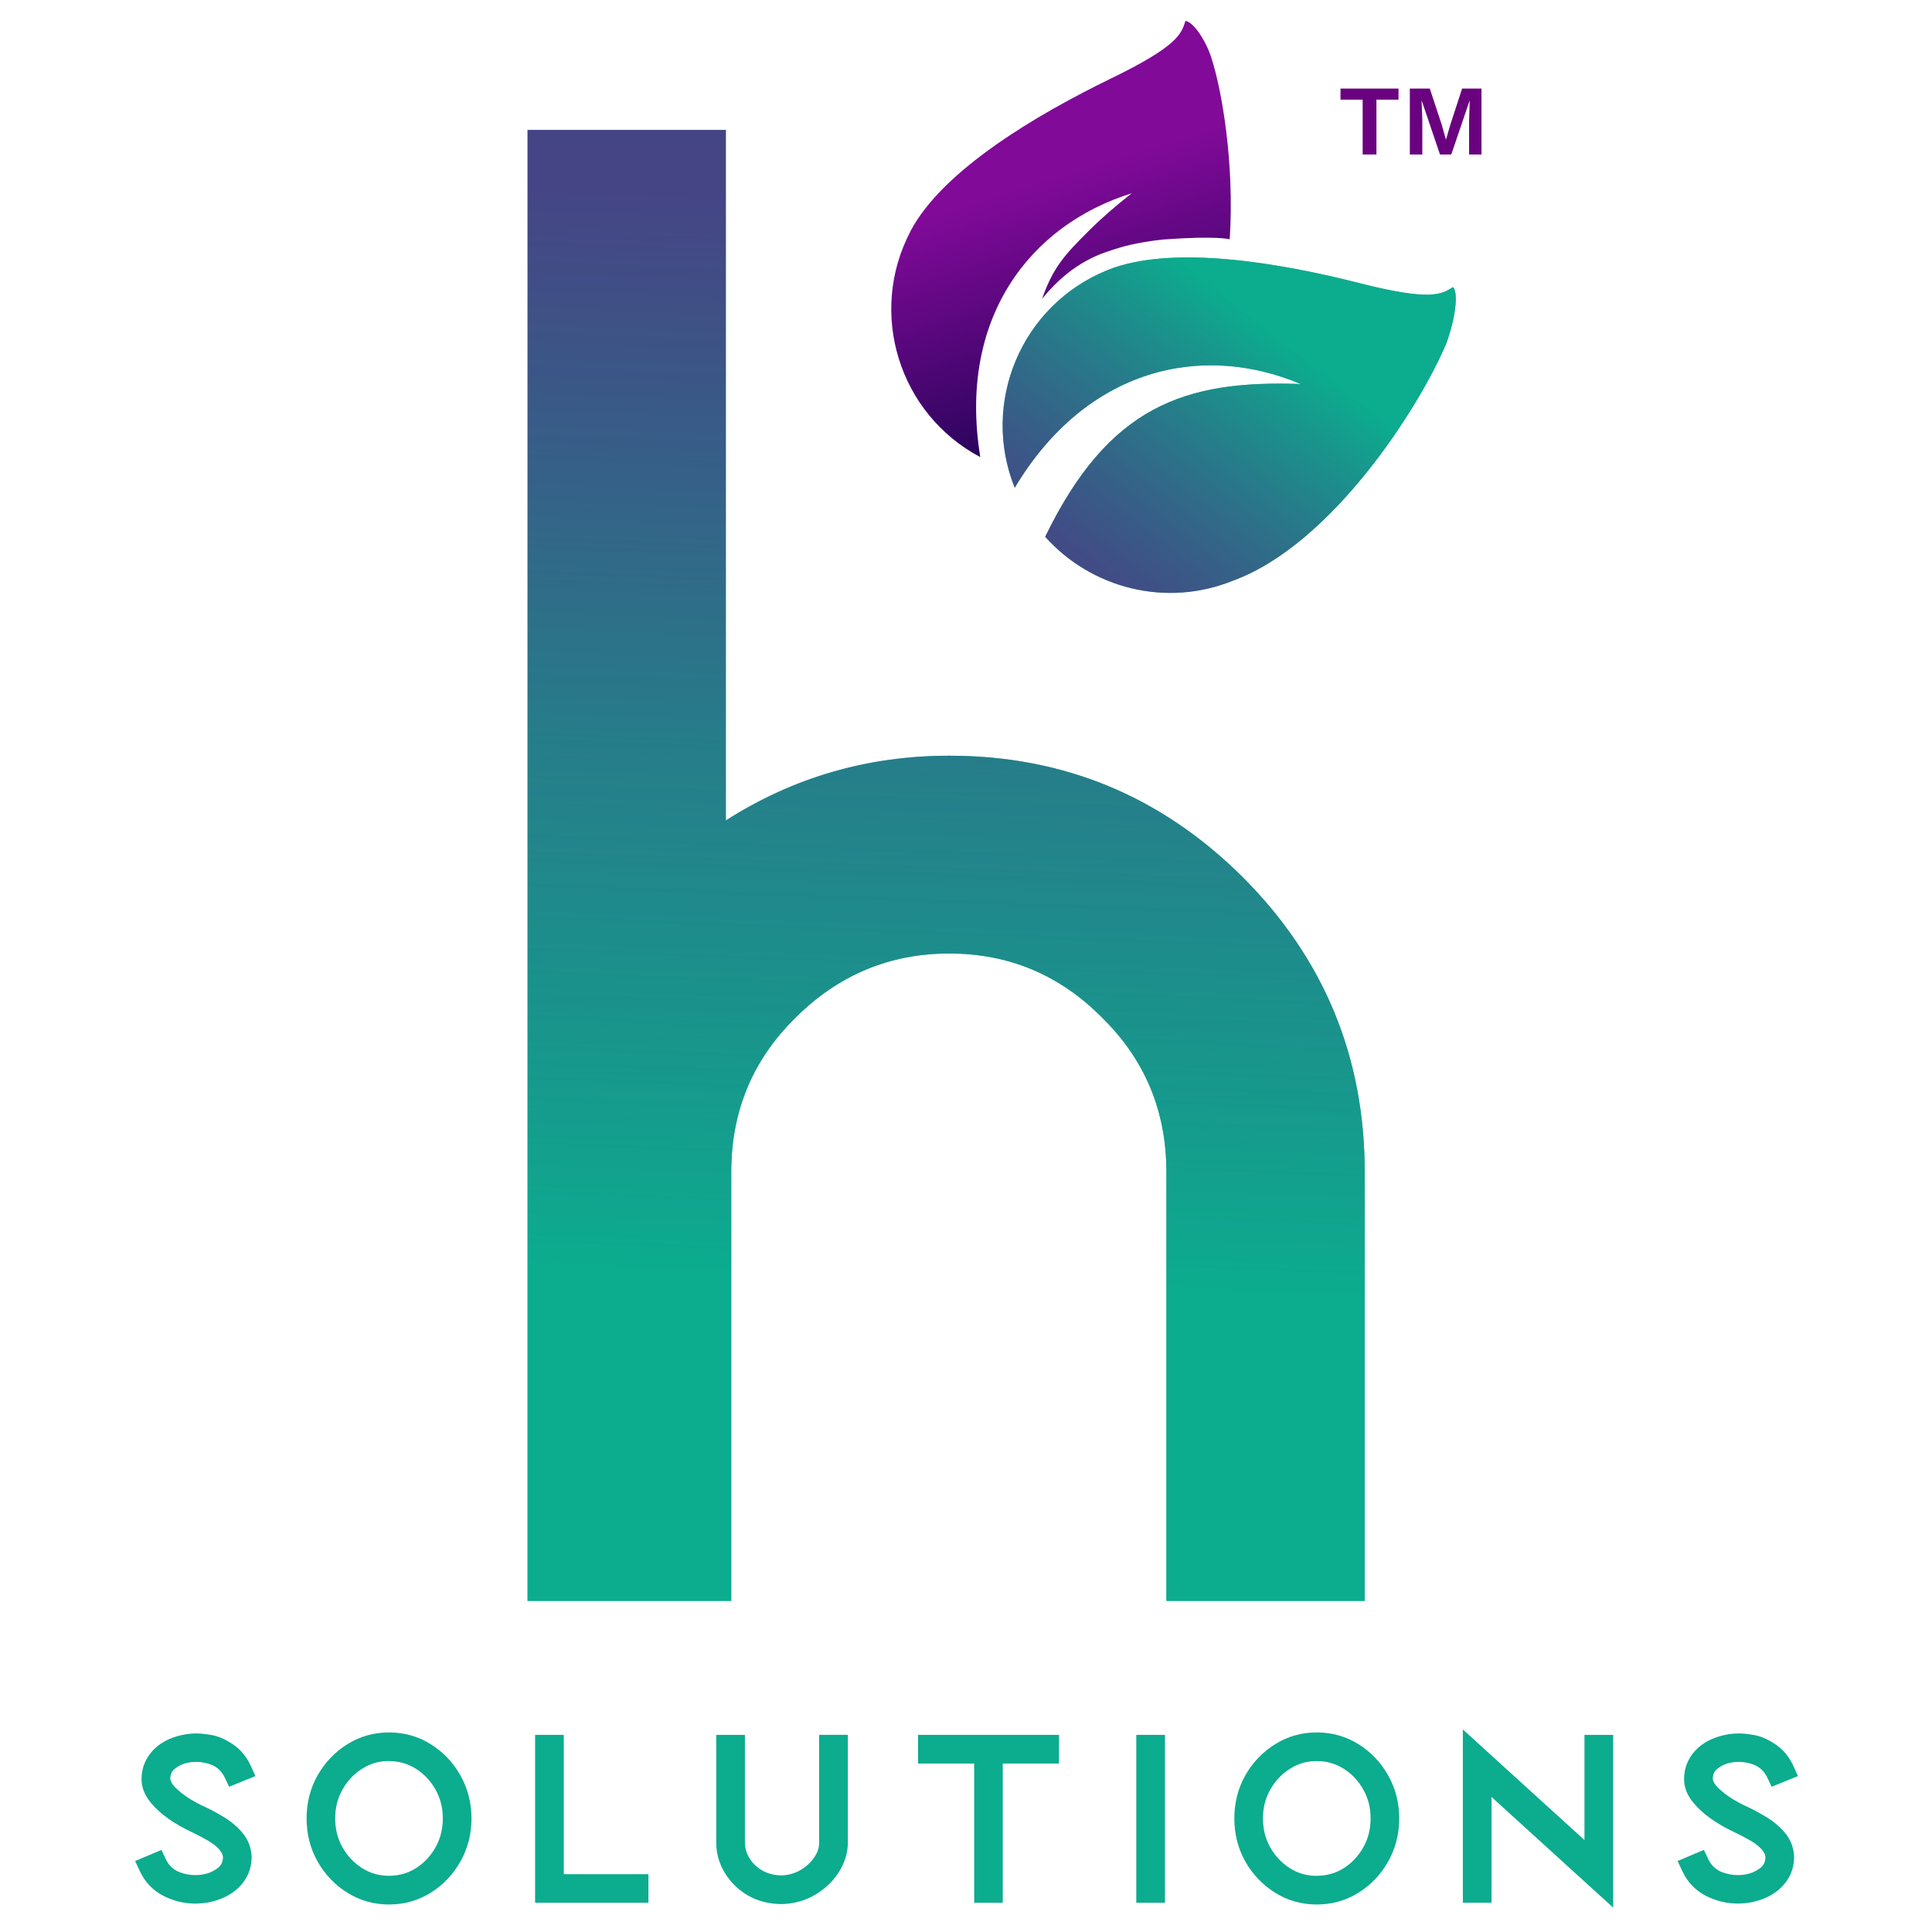 <svg xmlns="http://www.w3.org/2000/svg" xmlns:xlink="http://www.w3.org/1999/xlink" id="Layer_1" viewBox="0 0 512 512"><defs><style>      .st0 {        fill: url(#linear-gradient2);      }      .st1 {        fill: #0cac8e;      }      .st2 {        fill: #6a027f;      }      .st3 {        fill: url(#linear-gradient);      }      .st3, .st4 {        fill-opacity: .8;      }      .st4 {        fill: url(#linear-gradient1);      }    </style><linearGradient id="linear-gradient" x1="257.94" y1="469.17" x2="243.23" y2="92.3" gradientTransform="translate(0 514) scale(1 -1)" gradientUnits="userSpaceOnUse"><stop offset=".02" stop-color="#6a027f" stop-opacity=".76"></stop><stop offset=".41" stop-color="#368" stop-opacity=".84"></stop><stop offset=".78" stop-color="#0cac8e"></stop></linearGradient><linearGradient id="linear-gradient1" x1="281.41" y1="361.16" x2="356.33" y2="456.78" gradientTransform="translate(0 514) scale(1 -1)" gradientUnits="userSpaceOnUse"><stop offset="0" stop-color="#6a027f" stop-opacity=".75"></stop><stop offset=".7" stop-color="#0cac8e"></stop></linearGradient><linearGradient id="linear-gradient2" x1="268.58" y1="494.27" x2="296.58" y2="404.31" gradientTransform="translate(0 514) scale(1 -1)" gradientUnits="userSpaceOnUse"><stop offset=".31" stop-color="#810a99"></stop><stop offset="1" stop-color="#2b045d"></stop></linearGradient></defs><g><path class="st1" d="M472.9,485.55c-1.39-1.59-3.05-2.97-4.93-4.09-1.7-1.03-3.39-1.93-5.03-2.7l-.07-.03c-1.06-.46-2.34-1.14-3.8-2.03-1.41-.87-2.7-1.88-3.83-2.99-.78-.78-1.23-1.54-1.34-2.25.04-1.52.62-2.2,1.06-2.58,1.54-1.32,3.46-1.96,5.86-1.96,1.21,0,2.46.22,3.68.64,1.76.62,3.04,1.79,3.89,3.59l1.12,2.36,6.97-2.83-1.18-2.62c-1.12-2.48-2.76-4.45-4.87-5.85-2-1.34-3.95-2.17-5.74-2.44-1.58-.26-2.84-.39-3.84-.39-1.34,0-2.69.15-4,.45-3.22.73-5.79,2.13-7.66,4.18-1.92,2.13-2.89,4.65-2.89,7.48,0,2.22.85,4.35,2.54,6.35,2.45,2.91,6.1,5.51,10.83,7.73,1.38.65,2.79,1.39,4.18,2.19,1.78,1.04,3.92,2.65,4.01,4.46-.06,1.25-.47,2.1-1.3,2.76-1.65,1.3-3.63,1.94-6.03,1.94-1.31,0-2.63-.23-3.94-.7-1.79-.63-3.06-1.8-3.9-3.58l-1.13-2.4-6.98,2.94,1.21,2.6c1.38,2.98,3.52,5.23,6.37,6.68,2.66,1.33,5.47,2,8.37,2,1.23,0,2.46-.12,3.68-.35,3.3-.68,5.99-2.05,7.98-4.07,2.12-2.15,3.22-4.76,3.27-7.76v-.07s0-.07,0-.07c-.08-2.51-.94-4.73-2.57-6.6Z"></path><polygon class="st1" points="419.9 487.64 387.67 458.33 387.67 504.25 395.27 504.25 395.27 476.22 427.51 505.54 427.51 459.76 419.9 459.76 419.9 487.64"></polygon><path class="st1" d="M360.03,462.24c-3.32-2.08-7.05-3.13-11.08-3.13s-7.73,1.05-11.05,3.13c-3.27,2.04-5.91,4.81-7.87,8.23-1.94,3.43-2.92,7.28-2.92,11.44s.98,7.98,2.93,11.45c1.95,3.41,4.6,6.18,7.86,8.22,3.32,2.08,7.04,3.13,11.05,3.13s7.75-1.05,11.08-3.13c3.27-2.05,5.91-4.82,7.83-8.23,1.96-3.45,2.95-7.3,2.95-11.45s-1-8.02-2.95-11.44c-1.93-3.42-4.57-6.19-7.84-8.23ZM348.95,497.12c-2.62,0-4.93-.65-7.06-1.99-2.21-1.4-3.93-3.21-5.25-5.53-1.31-2.33-1.94-4.84-1.94-7.69s.63-5.34,1.94-7.65c1.33-2.35,3.05-4.16,5.26-5.54,2.14-1.36,4.45-2.02,7.06-2.02s4.95.66,7.1,2.02c2.19,1.37,3.9,3.18,5.22,5.53,1.31,2.31,1.94,4.81,1.94,7.65s-.64,5.36-1.94,7.68c-1.32,2.33-3.03,4.14-5.22,5.53-2.14,1.34-4.47,1.99-7.1,1.99Z"></path><rect class="st1" x="301.13" y="459.76" width="7.6" height="44.49"></rect><polygon class="st1" points="243.29 467.36 258.17 467.36 258.17 504.25 265.74 504.25 265.74 467.36 280.65 467.36 280.65 459.76 243.29 459.76 243.29 467.36"></polygon><path class="st1" d="M217.09,488.34c0,1.81-.8,3.54-2.43,5.29-2.16,2.16-4.61,3.26-7.48,3.37-2.84,0-5.2-.93-7.2-2.82-1.73-1.79-2.57-3.73-2.57-5.93v-28.49h-7.6v28.49c0,4.23,1.61,8.03,4.83,11.34,3.37,3.33,7.62,5.01,12.61,5.01h.09c4.89-.16,9.18-2.06,12.75-5.65l.06-.07c3.01-3.25,4.54-6.83,4.54-10.64v-28.49h-7.6v28.58Z"></path><polygon class="st1" points="149.41 459.76 141.81 459.76 141.81 504.25 171.84 504.25 171.84 496.68 149.41 496.68 149.41 459.76"></polygon><path class="st1" d="M114.17,462.24c-3.32-2.08-7.05-3.13-11.08-3.13s-7.72,1.05-11.05,3.13c-3.27,2.04-5.91,4.81-7.87,8.23-1.94,3.43-2.92,7.28-2.92,11.44s.98,7.98,2.93,11.45c1.95,3.41,4.59,6.18,7.86,8.22,3.32,2.08,7.04,3.13,11.05,3.13s7.75-1.05,11.08-3.13c3.27-2.05,5.91-4.82,7.83-8.23,1.96-3.45,2.95-7.3,2.95-11.44s-1-8.02-2.95-11.44c-1.93-3.42-4.57-6.19-7.84-8.23ZM103.09,466.71c2.63,0,4.95.66,7.1,2.02,2.19,1.37,3.9,3.18,5.22,5.52,1.3,2.31,1.94,4.81,1.94,7.65s-.64,5.36-1.94,7.68c-1.32,2.33-3.03,4.14-5.22,5.53-2.14,1.34-4.47,1.99-7.11,1.99s-4.93-.65-7.06-1.99c-2.21-1.4-3.93-3.21-5.25-5.53-1.31-2.33-1.94-4.85-1.94-7.69s.63-5.34,1.94-7.65c1.33-2.35,3.05-4.16,5.26-5.54,2.14-1.36,4.45-2.02,7.06-2.02Z"></path><path class="st1" d="M46.17,468.88c1.54-1.32,3.45-1.96,5.86-1.96,1.21,0,2.46.22,3.68.64,1.76.62,3.04,1.79,3.89,3.59l1.12,2.36,6.97-2.83-1.18-2.62c-1.12-2.48-2.76-4.45-4.87-5.85-2-1.34-3.95-2.17-5.74-2.44-1.58-.26-2.84-.39-3.84-.39-1.34,0-2.69.15-4,.45-3.22.73-5.79,2.13-7.66,4.18-1.92,2.13-2.89,4.65-2.89,7.48,0,2.22.85,4.35,2.54,6.35,2.45,2.91,6.1,5.51,10.84,7.73,1.38.65,2.79,1.39,4.18,2.19,1.78,1.04,3.92,2.65,4.02,4.46-.06,1.25-.47,2.1-1.3,2.76-1.65,1.3-3.63,1.94-6.03,1.94-1.31,0-2.63-.23-3.94-.69-1.79-.63-3.06-1.8-3.9-3.58l-1.13-2.4-6.98,2.94,1.21,2.6c1.38,2.98,3.52,5.23,6.37,6.68,2.66,1.33,5.47,2,8.37,2,1.23,0,2.46-.12,3.68-.35,3.3-.68,5.99-2.05,7.98-4.07,2.12-2.15,3.22-4.76,3.27-7.76v-.07s0-.07,0-.07c-.08-2.51-.94-4.73-2.57-6.6-1.39-1.59-3.05-2.97-4.93-4.09-1.7-1.03-3.39-1.93-5.03-2.7l-.07-.03c-1.06-.46-2.34-1.14-3.8-2.03-1.41-.87-2.7-1.88-3.83-2.99-.78-.78-1.23-1.54-1.34-2.26.04-1.52.62-2.2,1.06-2.58Z"></path></g><g><g><path class="st1" d="M251.57,200.27c30.28,0,56.19,10.72,77.75,32.17,21.56,21.6,32.34,47.65,32.34,78.15v113.66h-52.55v-113.66c0-16.04-5.63-29.63-16.88-40.74-11.25-11.44-24.81-17.16-40.66-17.16s-29.48,5.72-40.9,17.16c-11.25,11.12-16.88,24.7-16.88,40.74v113.66h-53.98V34.44h52.55v182.99c17.91-11.44,37.65-17.16,59.21-17.16Z"></path><path class="st3" d="M251.57,200.27c30.28,0,56.19,10.72,77.75,32.17,21.56,21.6,32.34,47.65,32.34,78.15v113.66h-52.55v-113.66c0-16.04-5.63-29.63-16.88-40.74-11.25-11.44-24.81-17.16-40.66-17.16s-29.48,5.72-40.9,17.16c-11.25,11.12-16.88,24.7-16.88,40.74v113.66h-53.98V34.44h52.55v182.99c17.91-11.44,37.65-17.16,59.21-17.16Z"></path><path class="st1" d="M293.41,71.62c-22.68,9.2-33.59,35.02-24.5,57.65,19.06-31.85,49.64-38.55,75.78-27.5-30.83-1.09-50.87,5.86-67.71,40.48,12.15,13.6,31.95,18.87,49.81,11.62,26.25-9.62,49.37-45.99,56.48-62.83,2.27-6.14,3.35-13.26,1.8-14.96-3.07,1.93-5.8,3.8-24.95-1.08-20.74-5.28-49.61-10.33-66.71-3.39Z"></path><path class="st4" d="M293.41,71.62c-22.68,9.2-33.59,35.02-24.5,57.65,19.06-31.85,49.64-38.55,75.78-27.5-30.83-1.09-50.87,5.86-67.71,40.48,12.15,13.6,31.95,18.87,49.81,11.62,26.25-9.62,49.37-45.99,56.48-62.83,2.27-6.14,3.35-13.26,1.8-14.96-3.07,1.93-5.8,3.8-24.95-1.08-20.74-5.28-49.61-10.33-66.71-3.39Z"></path><path class="st0" d="M241.29,61.29c-11.38,21.67-3.05,48.43,18.5,59.85-6-36.64,13.03-61.49,40.13-69.92-4.07,3.2-7.76,6.37-11.04,9.62-6.9,6.83-9.75,10.01-12.72,18.34,8.4-10.32,16.47-12.24,20.38-13.49,3.92-1.25,10.01-2.09,11.91-2.23,13.98-1.03,17.44-.05,17.44-.05,1.3-20.26-2.13-39.62-4.79-47.84-1.11-3.86-4.48-9.64-6.94-10.04-1.1,3.46-1.98,6.64-19.75,15.28-19.25,9.36-44.56,24.14-53.14,40.48Z"></path></g><g><path class="st2" d="M370.62,23.47v2.94h-5.85v14.53h-3.65v-14.53h-5.87v-2.94h15.38Z"></path><path class="st2" d="M392.61,23.47v17.47h-3.28v-9.1l.16-5.11h-.05l-4.84,14.21h-2.99l-4.82-14.21h-.05l.19,5.11v9.1h-3.31v-17.47h5.29l3.15,9.53,1.11,3.94h.05l1.14-3.92,3.12-9.55h5.13Z"></path></g></g></svg>